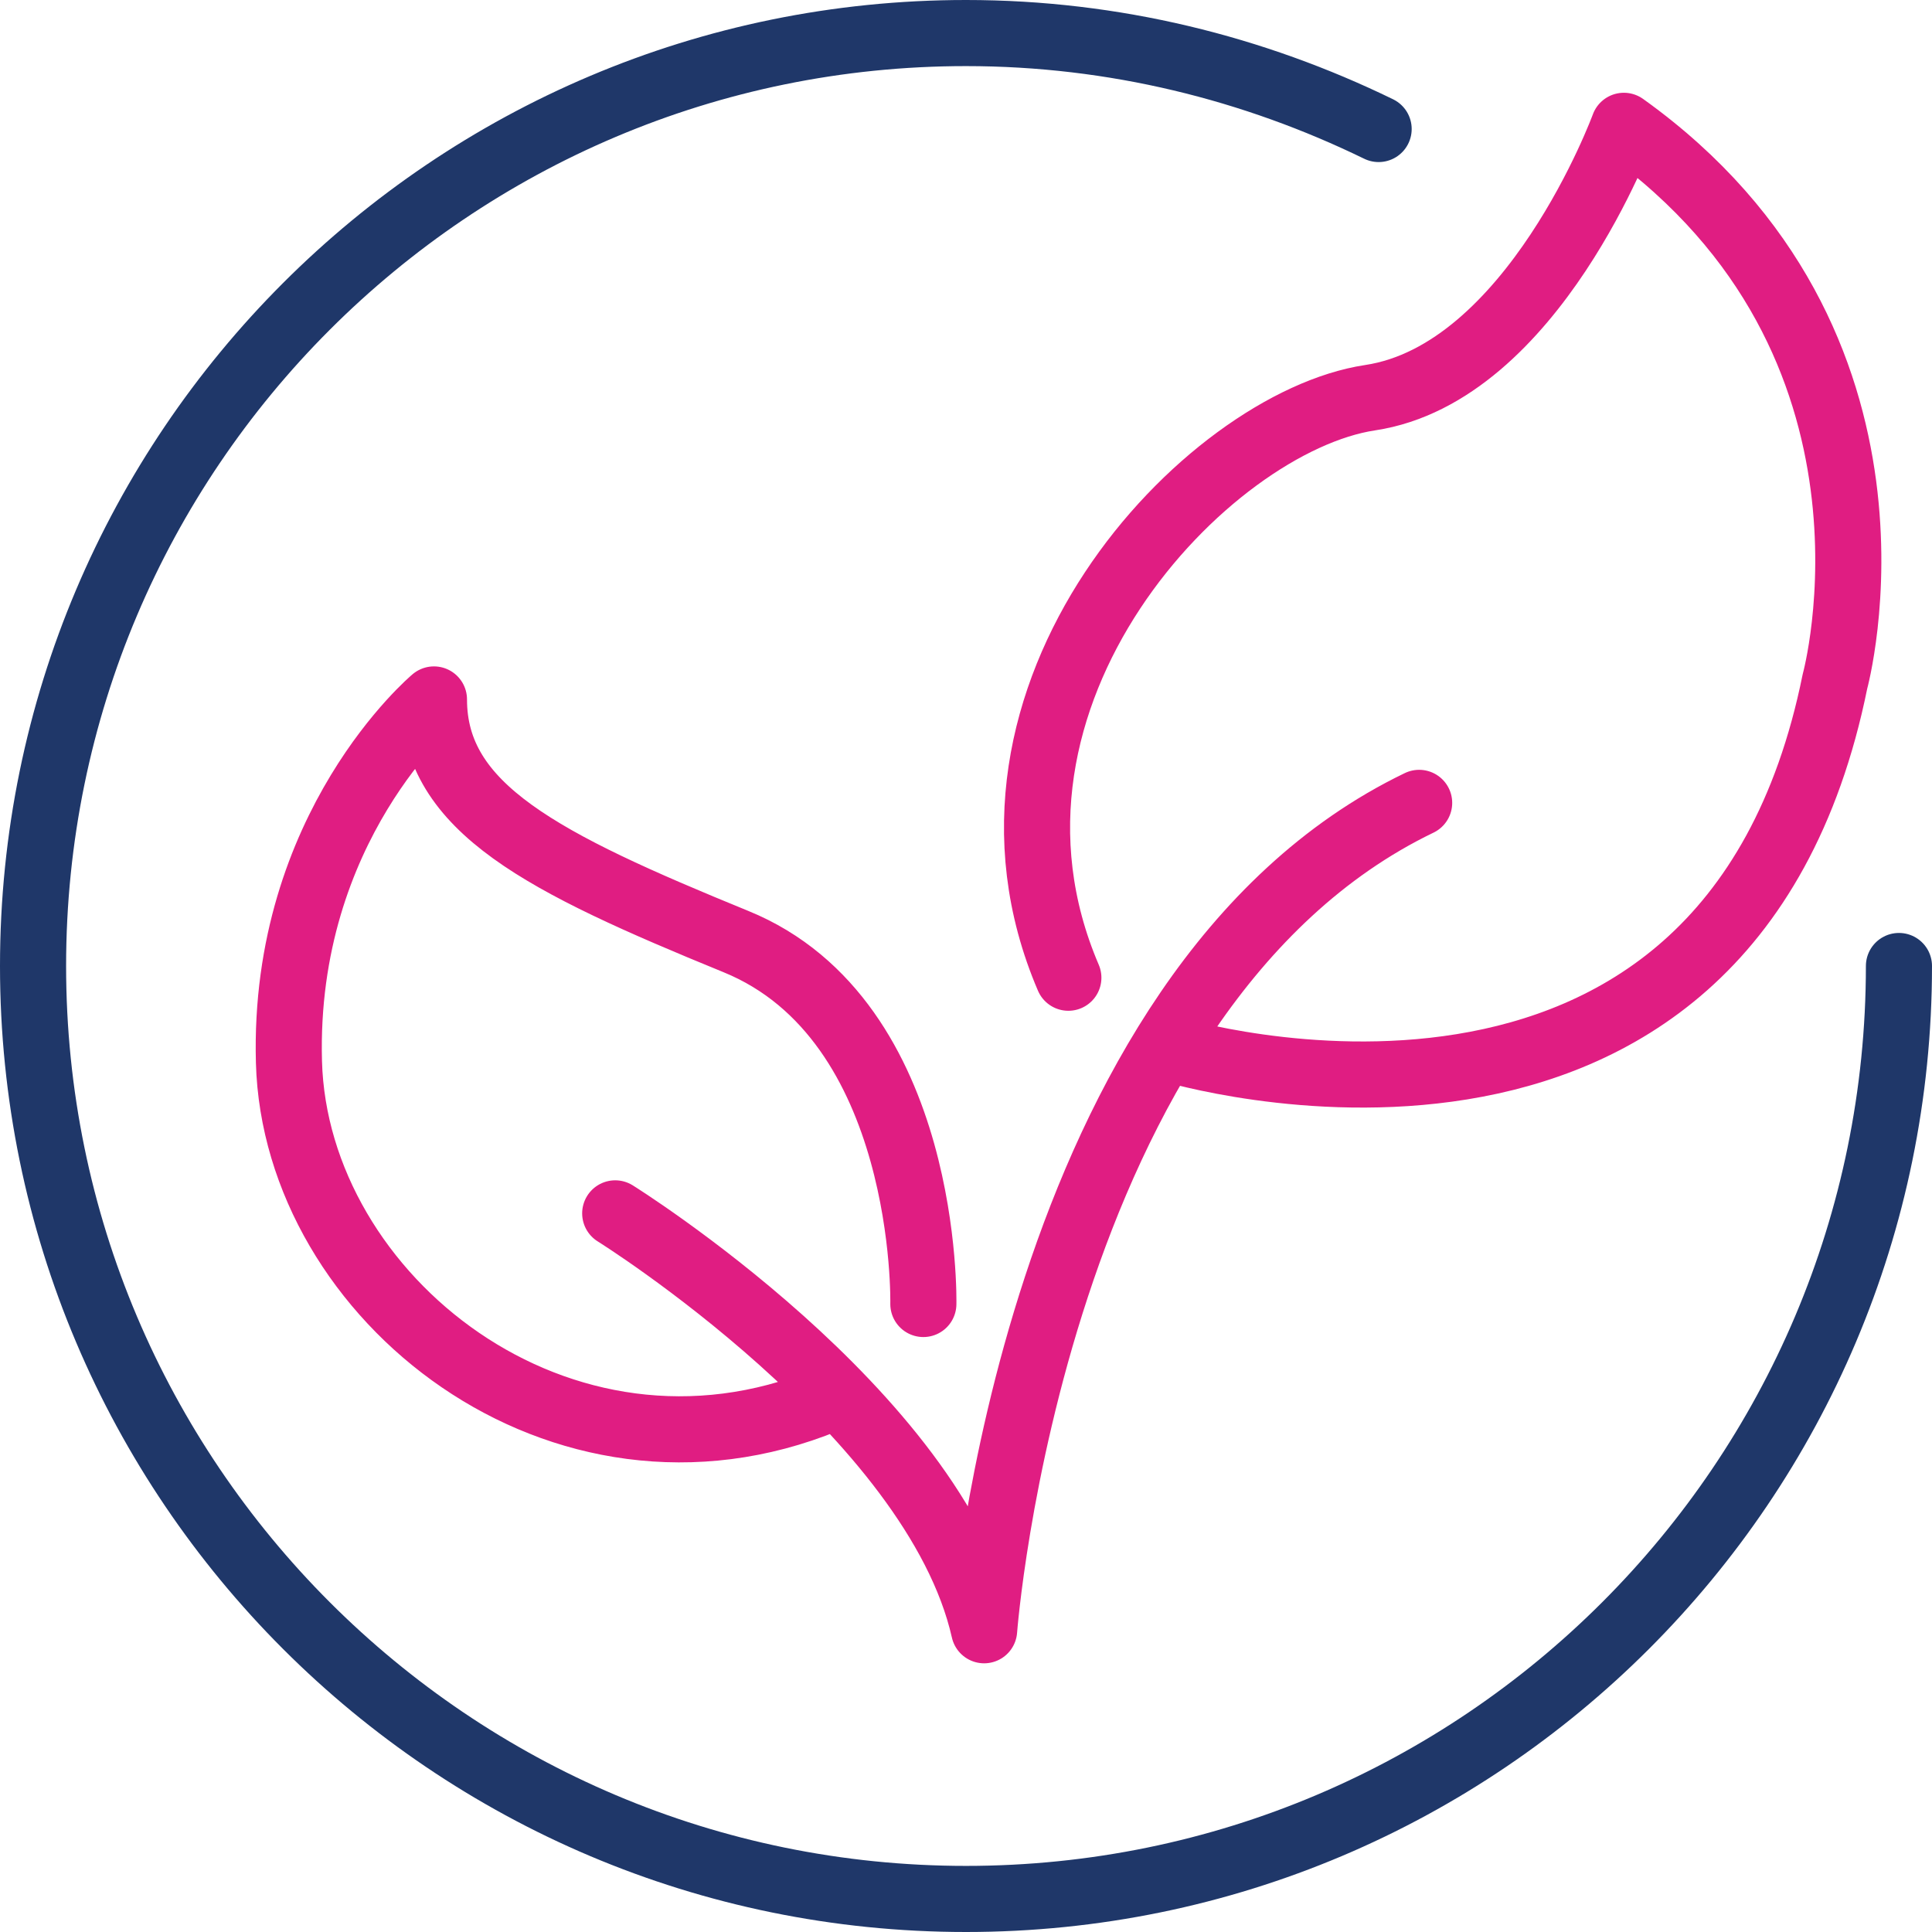 <?xml version="1.0" encoding="UTF-8"?>
<svg id="Layer_1" data-name="Layer 1" xmlns="http://www.w3.org/2000/svg" viewBox="0 0 18.12 18.12">
  <defs>
    <style>
      .cls-1 {
        stroke: #1f3769;
      }

      .cls-1, .cls-2 {
        fill: none;
        stroke-linecap: round;
        stroke-linejoin: round;
        stroke-width: .62px;
      }

      .cls-2 {
        stroke: #e01d82;
      }
    </style>
  </defs>
  <path class="cls-1" d="m12.93,1.21c-1.17-.57-2.48-.9-3.87-.9C4.23.31.31,4.23.31,9.06s3.92,8.75,8.75,8.75,8.75-3.92,8.75-8.75"/>
  <path class="cls-2" d="m5.77,11.38s3,1.87,3.46,3.91c0,0,.45-6.01,4.08-7.76m-4.65,4.7s.06-2.66-1.76-3.4c-1.81-.74-2.83-1.25-2.83-2.27,0,0-1.42,1.19-1.36,3.4.06,2.21,2.55,4.19,5.04,3.17m3.23-3.29s5.21,1.59,6.23-3.45c0,0,.87-3.17-1.98-5.21,0,0-.85,2.32-2.38,2.55-1.53.23-3.97,2.78-2.83,5.44"/>
</svg>